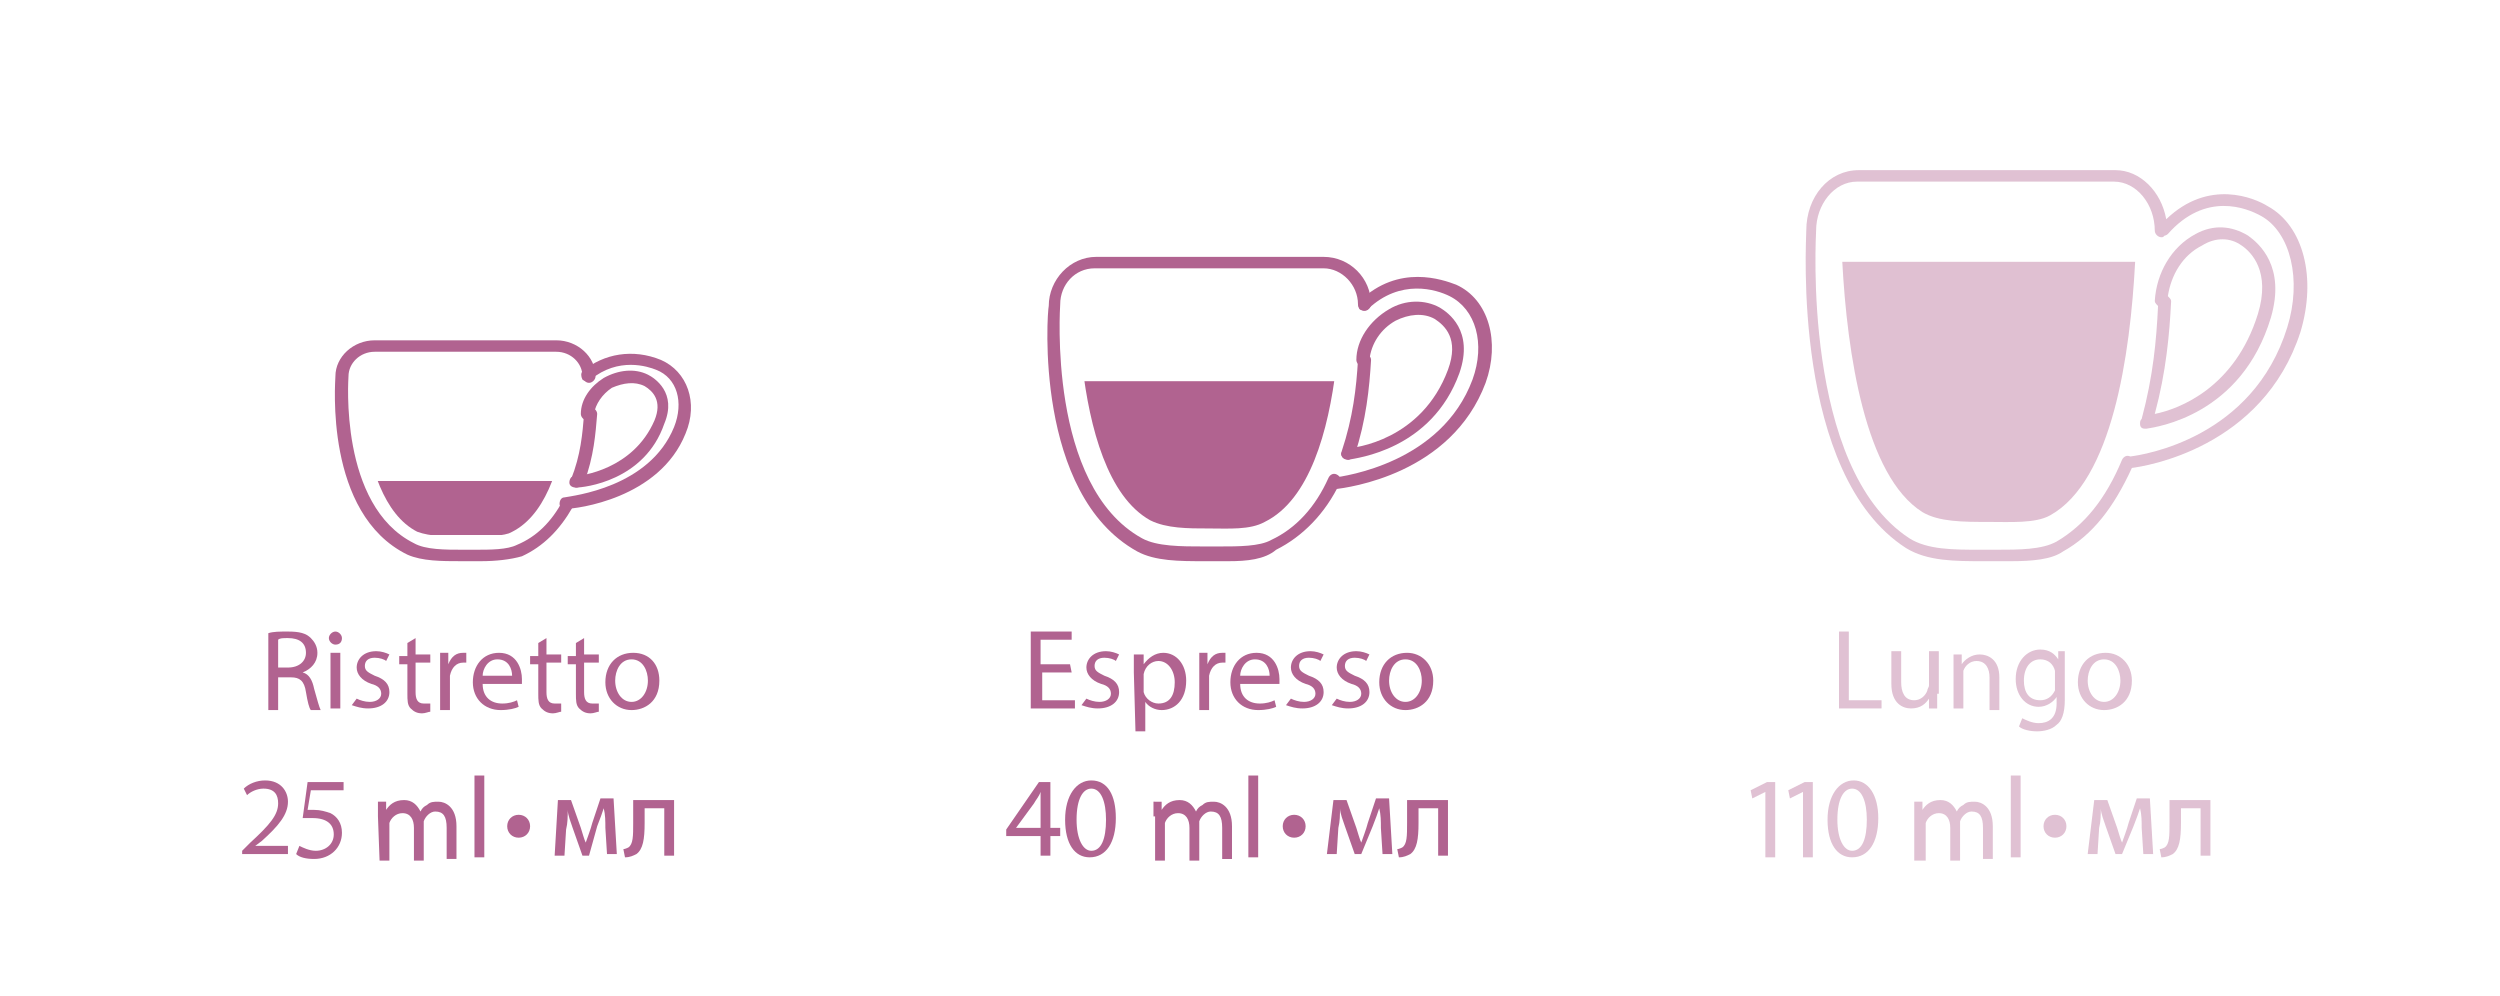 <?xml version="1.0" encoding="utf-8"?>
<!-- Generator: Adobe Illustrator 26.0.1, SVG Export Plug-In . SVG Version: 6.00 Build 0)  -->
<svg version="1.1" id="Layer_1" xmlns="http://www.w3.org/2000/svg" xmlns:xlink="http://www.w3.org/1999/xlink" x="0px" y="0px"
	 viewBox="0 0 152.8 60.9" style="enable-background:new 0 0 152.8 60.9;" xml:space="preserve">
<style type="text/css">
	.st0{fill:#B16390;}
	.st1{clip-path:url(#SVGID_00000078043307459826417900000007196602154801233811_);}
	.st2{clip-path:url(#SVGID_00000074401567139317424320000011073974006655385728_);}
	.st3{opacity:0.4;}
	.st4{opacity:0.4;fill:#B16390;}
</style>
<g>
	<g>
		<path class="st0" d="M29.4,34.3c-0.2,0-0.3,0-0.5,0h-0.7c-1.2,0-2.4,0-3.3-0.4c-5.1-2.5-4.4-10.6-4.4-10.9c0-1.2,1.1-2.2,2.4-2.2
			H34c1.3,0,2.4,1,2.4,2.2c0,0.2-0.2,0.4-0.4,0.4s-0.4-0.2-0.4-0.4c0-0.8-0.7-1.5-1.6-1.5H22.9c-0.9,0-1.6,0.7-1.6,1.5
			c0,0.1-0.6,7.9,4,10.2c0.7,0.4,1.9,0.4,3,0.4H29c1,0,2,0,2.6-0.3c1.2-0.5,2.1-1.4,2.8-2.7c0.1-0.2,0.3-0.2,0.5-0.1
			s0.2,0.3,0.1,0.5c-0.8,1.4-1.8,2.4-3.1,3C31.2,34.2,30.3,34.3,29.4,34.3z"/>
	</g>
	<g>
		<path class="st0" d="M35.2,29.8L35.2,29.8c-0.3-0.1-0.4-0.3-0.3-0.5c0.6-1.5,0.7-2.8,0.8-4c0-0.2,0.2-0.4,0.4-0.4s0.4,0.2,0.4,0.4
			c-0.1,1.2-0.2,2.6-0.8,4.2C35.5,29.7,35.4,29.8,35.2,29.8z"/>
	</g>
	<g>
		<g>
			<path class="st0" d="M35.2,29.8c-0.2,0-0.4-0.1-0.4-0.3c0-0.2,0.1-0.4,0.3-0.4l0,0c0.4,0,3.6-0.4,4.9-3.4
				c0.5-1.2-0.1-1.8-0.6-2.1c-0.6-0.3-1.3-0.2-2,0.1c-0.6,0.4-1,1-1.1,1.6c0,0.2-0.2,0.4-0.4,0.4s-0.4-0.2-0.4-0.4
				c0-0.9,0.6-1.7,1.4-2.2c0.9-0.5,1.9-0.6,2.7-0.2c0.4,0.2,1.8,1.1,1,3C39.4,29.4,35.7,29.8,35.2,29.8L35.2,29.8z"/>
		</g>
		<g>
			<path class="st0" d="M34.6,31.1c-0.2,0-0.4-0.1-0.4-0.3c0-0.2,0.1-0.4,0.3-0.4c0.5-0.1,5.2-0.6,6.7-4.3c0.6-1.5,0.2-3-1.1-3.5
				c-0.5-0.2-2.3-0.8-4,0.6c-0.2,0.1-0.4,0.1-0.5,0c-0.1-0.2-0.1-0.4,0-0.5c1.3-1.1,3.1-1.4,4.8-0.7c1.6,0.7,2.3,2.6,1.5,4.5
				C40.3,30.5,35.2,31.1,34.6,31.1C34.7,31.1,34.6,31.1,34.6,31.1z"/>
		</g>
	</g>
	<g>
		<g>
			<defs>
				<rect id="SVGID_1_" x="19.3" y="29.4" width="18.5" height="3.3"/>
			</defs>
			<clipPath id="SVGID_00000020357885020707398010000002864462612758142650_">
				<use xlink:href="#SVGID_1_"  style="overflow:visible;"/>
			</clipPath>
			<g style="clip-path:url(#SVGID_00000020357885020707398010000002864462612758142650_);">
				<path class="st0" d="M28.4,32.8c-1,0-2.1,0-2.9-0.3c-4.1-2.1-3.5-12-3.5-12h12.8c0,0,0.7,10.2-3.7,12.1
					C30.5,32.8,29.4,32.8,28.4,32.8z"/>
			</g>
		</g>
	</g>
</g>
<g>
	<g>
		<path class="st0" d="M75.1,34.3c-0.2,0-0.4,0-0.6,0h-0.9c-1.5,0-3,0-4.1-0.6c-6.3-3.5-5.5-14.6-5.4-15c0-1.6,1.3-3,2.9-3h13.9
			c1.6,0,2.9,1.3,2.9,2.9c0,0.2-0.2,0.4-0.4,0.4S83,18.8,83,18.6c0-1.2-1-2.2-2.1-2.2h-14c-1.2,0-2.1,1-2.1,2.2
			c0,0.1-0.8,11.1,5,14.3c0.9,0.5,2.4,0.5,3.8,0.5h0.9c1.2,0,2.5,0,3.2-0.4c1.5-0.7,2.7-2,3.5-3.8c0.1-0.2,0.3-0.3,0.5-0.2
			c0.2,0.1,0.3,0.3,0.2,0.5c-0.9,1.9-2.3,3.3-3.9,4.1C77.3,34.2,76.2,34.3,75.1,34.3z"/>
	</g>
	<g>
		<path class="st0" d="M82.4,28.1L82.4,28.1C82,28,81.9,27.8,82,27.6c0.7-2.1,0.9-3.9,1-5.6c0-0.2,0.2-0.4,0.4-0.4
			c0.2,0,0.4,0.2,0.4,0.4c-0.1,1.7-0.3,3.7-1,5.8C82.7,28,82.5,28.1,82.4,28.1z"/>
	</g>
	<g>
		<g>
			<path class="st0" d="M82.4,28.1c-0.2,0-0.4-0.1-0.4-0.3c0-0.2,0.1-0.4,0.3-0.4l0,0c0.5,0,4.6-0.5,6.2-4.8
				c0.7-1.9-0.2-2.7-0.8-3.1c-0.7-0.4-1.6-0.3-2.4,0.1c-0.9,0.5-1.5,1.4-1.6,2.4c0,0.2-0.2,0.4-0.4,0.4c-0.2,0-0.4-0.2-0.4-0.4
				c0-1.2,0.8-2.4,2-3.1c1-0.6,2.2-0.6,3.1-0.1c0.5,0.3,2.1,1.4,1.2,4C87.5,27.5,82.9,28,82.4,28.1L82.4,28.1z"/>
		</g>
		<g>
			<path class="st0" d="M81.6,29.9c-0.2,0-0.4-0.1-0.4-0.3c0-0.2,0.1-0.4,0.3-0.4c0.7-0.1,6.6-0.9,8.5-6c0.8-2.2,0.2-4.3-1.4-5.1
				c-0.8-0.4-3-1.1-5,0.8c-0.1,0.1-0.4,0.1-0.5,0s-0.1-0.4,0-0.5c2.4-2.3,5.1-1.3,5.9-1c2,0.9,2.7,3.5,1.8,6
				C88.7,29,82.4,29.8,81.6,29.9C81.7,29.9,81.7,29.9,81.6,29.9z"/>
		</g>
	</g>
	<g>
		<g>
			<defs>
				<rect id="SVGID_00000070828900639468709820000016837650903763450019_" x="62.4" y="23.3" width="23.1" height="9.1"/>
			</defs>
			<clipPath id="SVGID_00000039122067764209981460000010561913343084991892_">
				<use xlink:href="#SVGID_00000070828900639468709820000016837650903763450019_"  style="overflow:visible;"/>
			</clipPath>
			<g style="clip-path:url(#SVGID_00000039122067764209981460000010561913343084991892_);">
				<path class="st0" d="M73.9,32.3c-1.3,0-2.6,0-3.6-0.5C65.1,28.9,65.9,15,65.9,15h16c0,0,0.9,14.2-4.6,16.9
					C76.4,32.4,75.1,32.3,73.9,32.3z"/>
			</g>
		</g>
	</g>
</g>
<g class="st3">
	<path class="st0" d="M137.4,14.4c-1-0.6-2.1-0.7-3.2-0.1c-1.5,0.8-2.4,2.4-2.5,4.1c0,0.1,0.1,0.2,0.2,0.3c-0.1,2.1-0.3,4.3-1,6.9
		c-0.1,0.1-0.1,0.2-0.1,0.3c0,0.2,0.1,0.3,0.3,0.3c0,0,0,0,0,0h0.1c0.6-0.1,5.8-0.8,7.6-6.8C139.7,16.3,138.1,14.9,137.4,14.4z
		 M138,19.2c-1.4,4.5-4.8,5.8-6.3,6.1c0.7-2.6,0.9-4.9,1-6.9c0-0.1-0.1-0.2-0.2-0.3c0.2-1.3,0.9-2.5,2.1-3.1c0.8-0.5,1.7-0.5,2.4,0
		C137.6,15.4,138.8,16.6,138,19.2z"/>
	<path class="st0" d="M138.6,12.6c-0.8-0.5-3.6-1.7-6.2,0.8c-0.3-1.7-1.6-3-3.1-3h-15.7c-1.8,0-3.2,1.6-3.2,3.7
		c0,0.6-0.9,14.9,6.1,19.4c1.3,0.8,3,0.8,4.7,0.8h1c0.2,0,0.5,0,0.7,0c1.3,0,2.5-0.1,3.2-0.6c1.8-1,3.1-2.7,4.2-5.1
		c0.8-0.1,8-1.2,10.3-8.3C141.6,17,140.8,13.8,138.6,12.6z M139.8,20c-2.1,6.8-8.8,7.8-9.6,7.9c-0.2-0.1-0.4,0-0.5,0.2
		c-1,2.4-2.3,4-4,5c-0.9,0.5-2.3,0.5-3.7,0.5h-1c-1.6,0-3.2,0-4.3-0.7c-6.6-4.3-5.7-18.6-5.7-18.8c0-1.6,1.1-3,2.5-3h15.7
		c1.4,0,2.5,1.4,2.5,3c0,0.2,0.2,0.4,0.4,0.4c0.1,0,0.1,0,0.2-0.1c0.1,0,0.2-0.1,0.2-0.1c2.3-2.6,4.8-1.6,5.7-1.1
		C140,14.2,140.7,17.1,139.8,20z"/>
</g>
<g class="st3">
	<g>
		<path class="st0" d="M112.4,38.6h0.6v4.2h2v0.5h-2.6V38.6z"/>
	</g>
	<g>
		<path class="st0" d="M118.4,42.4c0,0.4,0,0.7,0,0.9h-0.5v-0.6l0,0c-0.2,0.3-0.5,0.6-1.1,0.6c-0.5,0-1.2-0.3-1.2-1.5v-2h0.6v1.9
			c0,0.6,0.2,1.1,0.8,1.1c0.4,0,0.7-0.3,0.8-0.6c0-0.1,0.1-0.2,0.1-0.3v-2.1h0.6v2.6H118.4z"/>
	</g>
	<g>
		<path class="st0" d="M119.4,40.9c0-0.3,0-0.6,0-0.9h0.5v0.6l0,0c0.2-0.3,0.6-0.6,1.1-0.6s1.2,0.3,1.2,1.4v2h-0.6v-2
			c0-0.5-0.2-1-0.8-1c-0.4,0-0.7,0.3-0.8,0.6c0,0.1,0,0.2,0,0.3v2h-0.6C119.4,43.3,119.4,40.9,119.4,40.9z"/>
	</g>
	<g>
		<path class="st0" d="M126.2,39.9c0,0.2,0,0.5,0,0.9v2c0,0.8-0.2,1.3-0.5,1.5c-0.3,0.3-0.8,0.4-1.2,0.4c-0.4,0-0.9-0.1-1.1-0.3
			l0.2-0.5c0.2,0.1,0.6,0.3,1,0.3c0.6,0,1.1-0.3,1.1-1.2v-0.4l0,0c-0.2,0.3-0.6,0.6-1.1,0.6c-0.8,0-1.4-0.7-1.4-1.7
			c0-1.1,0.7-1.8,1.5-1.8c0.6,0,0.9,0.3,1.1,0.6l0,0v-0.5h0.4V39.9z M125.6,41.3c0-0.1,0-0.2,0-0.3c-0.1-0.4-0.4-0.7-0.9-0.7
			c-0.6,0-1,0.5-1,1.3c0,0.7,0.3,1.2,1,1.2c0.4,0,0.7-0.2,0.9-0.6c0-0.1,0-0.2,0-0.3V41.3z"/>
	</g>
	<g>
		<path class="st0" d="M130.3,41.6c0,1.3-0.9,1.8-1.7,1.8c-0.9,0-1.6-0.7-1.6-1.7c0-1.1,0.7-1.8,1.7-1.8
			C129.6,39.9,130.3,40.6,130.3,41.6z M127.6,41.6c0,0.7,0.4,1.3,1,1.3s1-0.6,1-1.3c0-0.6-0.3-1.3-1-1.3
			C127.9,40.3,127.6,41,127.6,41.6z"/>
	</g>
	<g>
		<path class="st0" d="M107.9,48.4L107.9,48.4l-0.8,0.4l-0.1-0.5l1-0.5h0.5v4.6h-0.6V48.4z"/>
	</g>
	<g>
		<path class="st0" d="M110.2,48.4L110.2,48.4l-0.8,0.4l-0.1-0.5l1-0.5h0.5v4.6h-0.6V48.4z"/>
	</g>
	<g>
		<path class="st0" d="M114.8,50c0,1.5-0.6,2.4-1.6,2.4c-0.9,0-1.5-0.8-1.5-2.3s0.7-2.4,1.6-2.4C114.2,47.7,114.8,48.6,114.8,50z
			 M112.3,50.1c0,1.2,0.4,1.9,0.9,1.9c0.6,0,0.9-0.7,0.9-1.9c0-1.1-0.3-1.9-0.9-1.9C112.7,48.2,112.3,48.8,112.3,50.1z"/>
	</g>
	<g>
		<path class="st0" d="M117,49.9c0-0.3,0-0.6,0-0.9h0.5v0.5l0,0c0.2-0.3,0.5-0.6,1.1-0.6c0.5,0,0.8,0.3,1,0.7l0,0
			c0.1-0.2,0.2-0.3,0.4-0.4c0.2-0.2,0.4-0.2,0.7-0.2c0.4,0,1.1,0.3,1.1,1.5v2h-0.6v-1.9c0-0.7-0.2-1-0.7-1c-0.3,0-0.6,0.3-0.7,0.6
			c0,0.1,0,0.2,0,0.3v2.1h-0.6v-2c0-0.5-0.2-0.9-0.7-0.9c-0.4,0-0.7,0.3-0.8,0.6c0,0.1,0,0.2,0,0.3v2H117V49.9z"/>
	</g>
	<g>
		<path class="st0" d="M122.9,47.4h0.6v5h-0.6V47.4z"/>
	</g>
	<g>
		<path class="st0" d="M124.9,50.5c0-0.4,0.3-0.7,0.7-0.7s0.7,0.3,0.7,0.7s-0.3,0.7-0.7,0.7C125.2,51.2,124.9,50.9,124.9,50.5z"/>
	</g>
	<g>
		<path class="st0" d="M128,48.9h0.8l0.6,1.7c0.1,0.3,0.2,0.7,0.3,0.9l0,0c0.1-0.3,0.3-0.8,0.4-1.2l0.5-1.5h0.8l0.2,3.4H131
			l-0.1-1.6c0-0.4,0-0.8-0.1-1.2l0,0c-0.1,0.3-0.2,0.6-0.4,1.1l-0.7,1.7h-0.4l-0.6-1.7c-0.1-0.3-0.3-0.8-0.3-1.1l0,0
			c0,0.4,0,0.8-0.1,1.2l-0.1,1.6h-0.6L128,48.9z"/>
	</g>
	<g>
		<path class="st0" d="M135.1,48.9v3.4h-0.6v-2.9h-1.2v0.9c0,1-0.1,1.6-0.5,1.9c-0.2,0.1-0.4,0.2-0.7,0.2l-0.1-0.5
			c0.1,0,0.3-0.1,0.3-0.1c0.3-0.2,0.3-0.7,0.3-1.5v-1.4C132.6,48.9,135.1,48.9,135.1,48.9z"/>
	</g>
</g>
<g>
	<g>
		<path class="st0" d="M65.5,41.1h-1.8v1.7h2v0.5H63v-4.7h2.5v0.5h-1.9v1.5h1.8L65.5,41.1L65.5,41.1z"/>
	</g>
	<g>
		<path class="st0" d="M66.4,42.7c0.2,0.1,0.5,0.2,0.8,0.2c0.4,0,0.7-0.2,0.7-0.5s-0.2-0.5-0.6-0.6c-0.6-0.2-0.9-0.6-0.9-1
			c0-0.5,0.4-1,1.2-1c0.3,0,0.6,0.1,0.8,0.2l-0.2,0.4c-0.1-0.1-0.4-0.2-0.7-0.2c-0.4,0-0.6,0.2-0.6,0.5s0.2,0.4,0.6,0.6
			c0.6,0.2,0.9,0.5,0.9,1c0,0.6-0.5,1-1.3,1c-0.4,0-0.7-0.1-1-0.2L66.4,42.7z"/>
	</g>
	<g>
		<path class="st0" d="M69.3,41.1c0-0.4,0-0.8,0-1.1h0.6v0.6l0,0c0.3-0.4,0.7-0.7,1.2-0.7c0.8,0,1.4,0.7,1.4,1.7
			c0,1.2-0.7,1.8-1.5,1.8c-0.4,0-0.8-0.2-1-0.5l0,0v1.8h-0.6L69.3,41.1L69.3,41.1z M69.9,42c0,0.1,0,0.2,0,0.3
			c0.1,0.4,0.5,0.7,0.9,0.7c0.7,0,1-0.5,1-1.3c0-0.7-0.4-1.3-1-1.3c-0.4,0-0.8,0.3-0.9,0.8c0,0.1,0,0.2,0,0.3V42z"/>
	</g>
	<g>
		<path class="st0" d="M73.3,41c0-0.4,0-0.7,0-1.1h0.5v0.7l0,0c0.2-0.5,0.5-0.7,0.9-0.7c0.1,0,0.1,0,0.2,0v0.6c-0.1,0-0.1,0-0.2,0
			c-0.4,0-0.7,0.3-0.8,0.8c0,0.1,0,0.2,0,0.3v1.8h-0.6V41z"/>
	</g>
	<g>
		<path class="st0" d="M75.8,41.8c0,0.8,0.5,1.2,1.2,1.2c0.4,0,0.7-0.1,0.9-0.2l0.1,0.4c-0.2,0.1-0.6,0.2-1.1,0.2
			c-1,0-1.7-0.7-1.7-1.7s0.6-1.8,1.6-1.8c1.1,0,1.4,1,1.4,1.6c0,0.1,0,0.2,0,0.3H75.8z M77.6,41.3c0-0.4-0.2-1-0.9-1
			c-0.6,0-0.9,0.6-0.9,1H77.6z"/>
	</g>
	<g>
		<path class="st0" d="M78.9,42.7c0.2,0.1,0.5,0.2,0.8,0.2c0.4,0,0.7-0.2,0.7-0.5s-0.2-0.5-0.6-0.6c-0.6-0.2-0.9-0.6-0.9-1
			c0-0.5,0.4-1,1.2-1c0.3,0,0.6,0.1,0.8,0.2l-0.2,0.4c-0.1-0.1-0.4-0.2-0.7-0.2c-0.4,0-0.6,0.2-0.6,0.5s0.2,0.4,0.6,0.6
			c0.6,0.2,0.9,0.5,0.9,1c0,0.6-0.5,1-1.3,1c-0.4,0-0.7-0.1-1-0.2L78.9,42.7z"/>
	</g>
	<g>
		<path class="st0" d="M81.7,42.7c0.2,0.1,0.5,0.2,0.8,0.2c0.4,0,0.7-0.2,0.7-0.5s-0.2-0.5-0.6-0.6c-0.6-0.2-0.9-0.6-0.9-1
			c0-0.5,0.4-1,1.2-1c0.3,0,0.6,0.1,0.8,0.2l-0.2,0.4c-0.1-0.1-0.4-0.2-0.7-0.2c-0.4,0-0.6,0.2-0.6,0.5s0.2,0.4,0.6,0.6
			c0.6,0.2,0.9,0.5,0.9,1c0,0.6-0.5,1-1.3,1c-0.4,0-0.7-0.1-1-0.2L81.7,42.7z"/>
	</g>
	<g>
		<path class="st0" d="M87.6,41.6c0,1.3-0.9,1.8-1.7,1.8c-0.9,0-1.6-0.7-1.6-1.7c0-1.1,0.7-1.8,1.7-1.8
			C86.9,39.9,87.6,40.6,87.6,41.6z M84.9,41.6c0,0.7,0.4,1.3,1,1.3s1-0.6,1-1.3c0-0.6-0.3-1.3-1-1.3C85.2,40.3,84.9,41,84.9,41.6z"
			/>
	</g>
	<g>
		<path class="st0" d="M63.6,52.3v-1.2h-2.1v-0.4l2-2.9h0.7v2.8h0.6v0.5h-0.6v1.2C64.2,52.3,63.6,52.3,63.6,52.3z M63.6,50.6v-1.5
			c0-0.2,0-0.5,0-0.7l0,0c-0.1,0.3-0.3,0.5-0.4,0.7l-1.1,1.5l0,0H63.6z"/>
	</g>
	<g>
		<path class="st0" d="M68.2,50c0,1.5-0.6,2.4-1.6,2.4c-0.9,0-1.5-0.8-1.5-2.3s0.7-2.4,1.6-2.4C67.7,47.7,68.2,48.6,68.2,50z
			 M65.8,50.1c0,1.2,0.4,1.9,0.9,1.9c0.6,0,0.9-0.7,0.9-1.9c0-1.1-0.3-1.9-0.9-1.9C66.2,48.2,65.8,48.8,65.8,50.1z"/>
	</g>
	<g>
		<path class="st0" d="M70.5,49.9c0-0.3,0-0.6,0-0.9H71v0.5l0,0c0.2-0.3,0.5-0.6,1.1-0.6c0.5,0,0.8,0.3,1,0.7l0,0
			c0.1-0.2,0.2-0.3,0.4-0.4c0.2-0.2,0.4-0.2,0.7-0.2c0.4,0,1.1,0.3,1.1,1.5v2h-0.6v-1.9c0-0.7-0.2-1-0.7-1c-0.3,0-0.6,0.3-0.7,0.6
			c0,0.1,0,0.2,0,0.3v2.1h-0.6v-2c0-0.5-0.2-0.9-0.7-0.9c-0.4,0-0.7,0.3-0.8,0.6c0,0.1,0,0.2,0,0.3v2h-0.6v-2.7H70.5z"/>
	</g>
	<g>
		<path class="st0" d="M76.3,47.4h0.6v5h-0.6V47.4z"/>
	</g>
	<g>
		<path class="st0" d="M78.4,50.5c0-0.4,0.3-0.7,0.7-0.7s0.7,0.3,0.7,0.7s-0.3,0.7-0.7,0.7C78.7,51.2,78.4,50.9,78.4,50.5z"/>
	</g>
	<g>
		<path class="st0" d="M81.5,48.9h0.8l0.6,1.7c0.1,0.3,0.2,0.7,0.3,0.9l0,0c0.1-0.3,0.3-0.8,0.4-1.2l0.5-1.5h0.8l0.2,3.4h-0.6
			l-0.1-1.6c0-0.4,0-0.8-0.1-1.2l0,0c-0.1,0.3-0.2,0.6-0.4,1.1l-0.7,1.7h-0.4l-0.6-1.7c-0.1-0.3-0.3-0.8-0.3-1.1l0,0
			c0,0.4,0,0.8-0.1,1.2l-0.1,1.6h-0.6L81.5,48.9z"/>
	</g>
	<g>
		<path class="st0" d="M88.5,48.9v3.4h-0.6v-2.9h-1.2v0.9c0,1-0.1,1.6-0.5,1.9c-0.2,0.1-0.4,0.2-0.7,0.2l-0.1-0.5
			c0.1,0,0.3-0.1,0.3-0.1c0.3-0.2,0.3-0.7,0.3-1.5v-1.4C86,48.9,88.5,48.9,88.5,48.9z"/>
	</g>
</g>
<g>
	<g>
		<path class="st0" d="M16.4,38.7c0.3-0.1,0.7-0.1,1.2-0.1c0.7,0,1.1,0.1,1.4,0.4c0.2,0.2,0.4,0.5,0.4,0.9c0,0.6-0.4,1-0.9,1.2l0,0
			c0.4,0.1,0.6,0.5,0.7,1c0.2,0.7,0.3,1.1,0.4,1.3H19c-0.1-0.1-0.2-0.5-0.3-1.1c-0.1-0.7-0.4-0.9-0.9-0.9H17v2h-0.6V38.7z M17,40.8
			h0.6c0.7,0,1.1-0.4,1.1-0.9c0-0.6-0.4-0.9-1.1-0.9c-0.3,0-0.5,0-0.6,0.1V40.8z"/>
	</g>
	<g>
		<path class="st0" d="M20.9,39c0,0.2-0.1,0.4-0.4,0.4c-0.2,0-0.4-0.2-0.4-0.4s0.2-0.4,0.4-0.4C20.7,38.6,20.9,38.8,20.9,39z
			 M20.2,43.3v-3.4h0.6v3.4H20.2z"/>
	</g>
	<g>
		<path class="st0" d="M21.8,42.7c0.2,0.1,0.5,0.2,0.8,0.2c0.4,0,0.7-0.2,0.7-0.5s-0.2-0.5-0.6-0.6c-0.6-0.2-0.9-0.6-0.9-1
			c0-0.5,0.4-1,1.2-1c0.3,0,0.6,0.1,0.8,0.2l-0.2,0.4c-0.1-0.1-0.4-0.2-0.7-0.2c-0.4,0-0.6,0.2-0.6,0.5s0.2,0.4,0.6,0.6
			c0.6,0.2,0.9,0.5,0.9,1c0,0.6-0.5,1-1.3,1c-0.4,0-0.7-0.1-1-0.2L21.8,42.7z"/>
	</g>
	<g>
		<path class="st0" d="M25.4,39v1h0.9v0.5h-0.9v1.8c0,0.4,0.1,0.7,0.5,0.7c0.2,0,0.3,0,0.4,0v0.5c-0.1,0-0.3,0.1-0.5,0.1
			c-0.3,0-0.5-0.1-0.7-0.3s-0.2-0.5-0.2-0.9v-1.8h-0.5v-0.5h0.5v-0.8L25.4,39z"/>
	</g>
	<g>
		<path class="st0" d="M26.9,41c0-0.4,0-0.7,0-1.1h0.5v0.7l0,0c0.2-0.5,0.5-0.7,0.9-0.7c0.1,0,0.1,0,0.2,0v0.6c-0.1,0-0.1,0-0.2,0
			c-0.4,0-0.7,0.3-0.8,0.8c0,0.1,0,0.2,0,0.3v1.8h-0.6V41z"/>
	</g>
	<g>
		<path class="st0" d="M29.5,41.8c0,0.8,0.5,1.2,1.2,1.2c0.4,0,0.7-0.1,0.9-0.2l0.1,0.4c-0.2,0.1-0.6,0.2-1.1,0.2
			c-1,0-1.7-0.7-1.7-1.7s0.6-1.8,1.6-1.8c1.1,0,1.4,1,1.4,1.6c0,0.1,0,0.2,0,0.3H29.5z M31.3,41.3c0-0.4-0.2-1-0.9-1
			c-0.6,0-0.9,0.6-0.9,1H31.3z"/>
	</g>
	<g>
		<path class="st0" d="M33.4,39v1h0.9v0.5h-0.9v1.8c0,0.4,0.1,0.7,0.5,0.7c0.2,0,0.3,0,0.4,0v0.5c-0.1,0-0.3,0.1-0.5,0.1
			c-0.3,0-0.5-0.1-0.7-0.3s-0.2-0.5-0.2-0.9v-1.8h-0.5v-0.5h0.5v-0.8L33.4,39z"/>
	</g>
	<g>
		<path class="st0" d="M35.7,39v1h0.9v0.5h-0.9v1.8c0,0.4,0.1,0.7,0.5,0.7c0.2,0,0.3,0,0.4,0v0.5c-0.1,0-0.3,0.1-0.5,0.1
			c-0.3,0-0.5-0.1-0.7-0.3s-0.2-0.5-0.2-0.9v-1.8h-0.5v-0.5h0.5v-0.8L35.7,39z"/>
	</g>
	<g>
		<path class="st0" d="M40.3,41.6c0,1.3-0.9,1.8-1.7,1.8c-0.9,0-1.6-0.7-1.6-1.7c0-1.1,0.7-1.8,1.7-1.8
			C39.7,39.9,40.3,40.6,40.3,41.6z M37.6,41.6c0,0.7,0.4,1.3,1,1.3s1-0.6,1-1.3c0-0.6-0.3-1.3-1-1.3C37.9,40.3,37.6,41,37.6,41.6z"
			/>
	</g>
	<g>
		<path class="st0" d="M14.8,52.3V52l0.5-0.5c1.2-1.1,1.7-1.7,1.7-2.4c0-0.5-0.2-0.9-0.9-0.9c-0.4,0-0.8,0.2-1,0.4l-0.2-0.4
			c0.3-0.3,0.8-0.5,1.3-0.5c1,0,1.4,0.7,1.4,1.3c0,0.8-0.6,1.5-1.6,2.4l-0.4,0.3l0,0h2v0.5h-2.8V52.3z"/>
	</g>
	<g>
		<path class="st0" d="M20.7,48.3H19l-0.2,1.2c0.1,0,0.2,0,0.4,0c0.4,0,0.7,0.1,1,0.2c0.4,0.2,0.7,0.6,0.7,1.2
			c0,0.9-0.7,1.6-1.7,1.6c-0.5,0-0.9-0.1-1.1-0.3l0.2-0.5c0.2,0.1,0.6,0.3,1,0.3c0.6,0,1.1-0.4,1.1-1s-0.4-1-1.3-1
			c-0.3,0-0.5,0-0.6,0l0.3-2.2H21v0.5H20.7z"/>
	</g>
	<g>
		<path class="st0" d="M23.1,49.9c0-0.3,0-0.6,0-0.9h0.5v0.5l0,0c0.2-0.3,0.5-0.6,1.1-0.6c0.5,0,0.8,0.3,1,0.7l0,0
			c0.1-0.2,0.2-0.3,0.4-0.4c0.2-0.2,0.4-0.2,0.7-0.2c0.4,0,1.1,0.3,1.1,1.5v2h-0.6v-1.9c0-0.7-0.2-1-0.7-1c-0.3,0-0.6,0.3-0.7,0.6
			c0,0.1,0,0.2,0,0.3v2.1h-0.6v-2c0-0.5-0.2-0.9-0.7-0.9c-0.4,0-0.7,0.3-0.8,0.6c0,0.1,0,0.2,0,0.3v2h-0.6L23.1,49.9L23.1,49.9z"/>
	</g>
	<g>
		<path class="st0" d="M29,47.4h0.6v5H29V47.4z"/>
	</g>
	<g>
		<path class="st0" d="M31,50.5c0-0.4,0.3-0.7,0.7-0.7s0.7,0.3,0.7,0.7s-0.3,0.7-0.7,0.7S31,50.9,31,50.5z"/>
	</g>
	<g>
		<path class="st0" d="M34.1,48.9h0.8l0.6,1.7c0.1,0.3,0.2,0.7,0.3,0.9l0,0c0.1-0.3,0.3-0.8,0.4-1.2l0.5-1.5h0.8l0.2,3.4h-0.6
			L37,50.6c0-0.4,0-0.8-0.1-1.2l0,0c-0.1,0.3-0.2,0.6-0.4,1.1L36,52.3h-0.4L35,50.6c-0.1-0.3-0.3-0.8-0.3-1.1l0,0
			c0,0.4,0,0.8-0.1,1.2l-0.1,1.6h-0.6L34.1,48.9z"/>
	</g>
	<g>
		<path class="st0" d="M41.2,48.9v3.4h-0.6v-2.9h-1.2v0.9c0,1-0.1,1.6-0.5,1.9c-0.2,0.1-0.4,0.2-0.7,0.2l-0.1-0.5
			c0.1,0,0.3-0.1,0.3-0.1c0.3-0.2,0.3-0.7,0.3-1.5v-1.4C38.7,48.9,41.2,48.9,41.2,48.9z"/>
	</g>
</g>
<path class="st4" d="M112.6,16c0.3,5.6,1.4,13.1,4.9,15.3c1,0.6,2.5,0.6,4,0.6c1.4,0,2.9,0.1,3.8-0.4c3.8-2.1,4.9-9.8,5.2-15.5
	H112.6z"/>
</svg>
